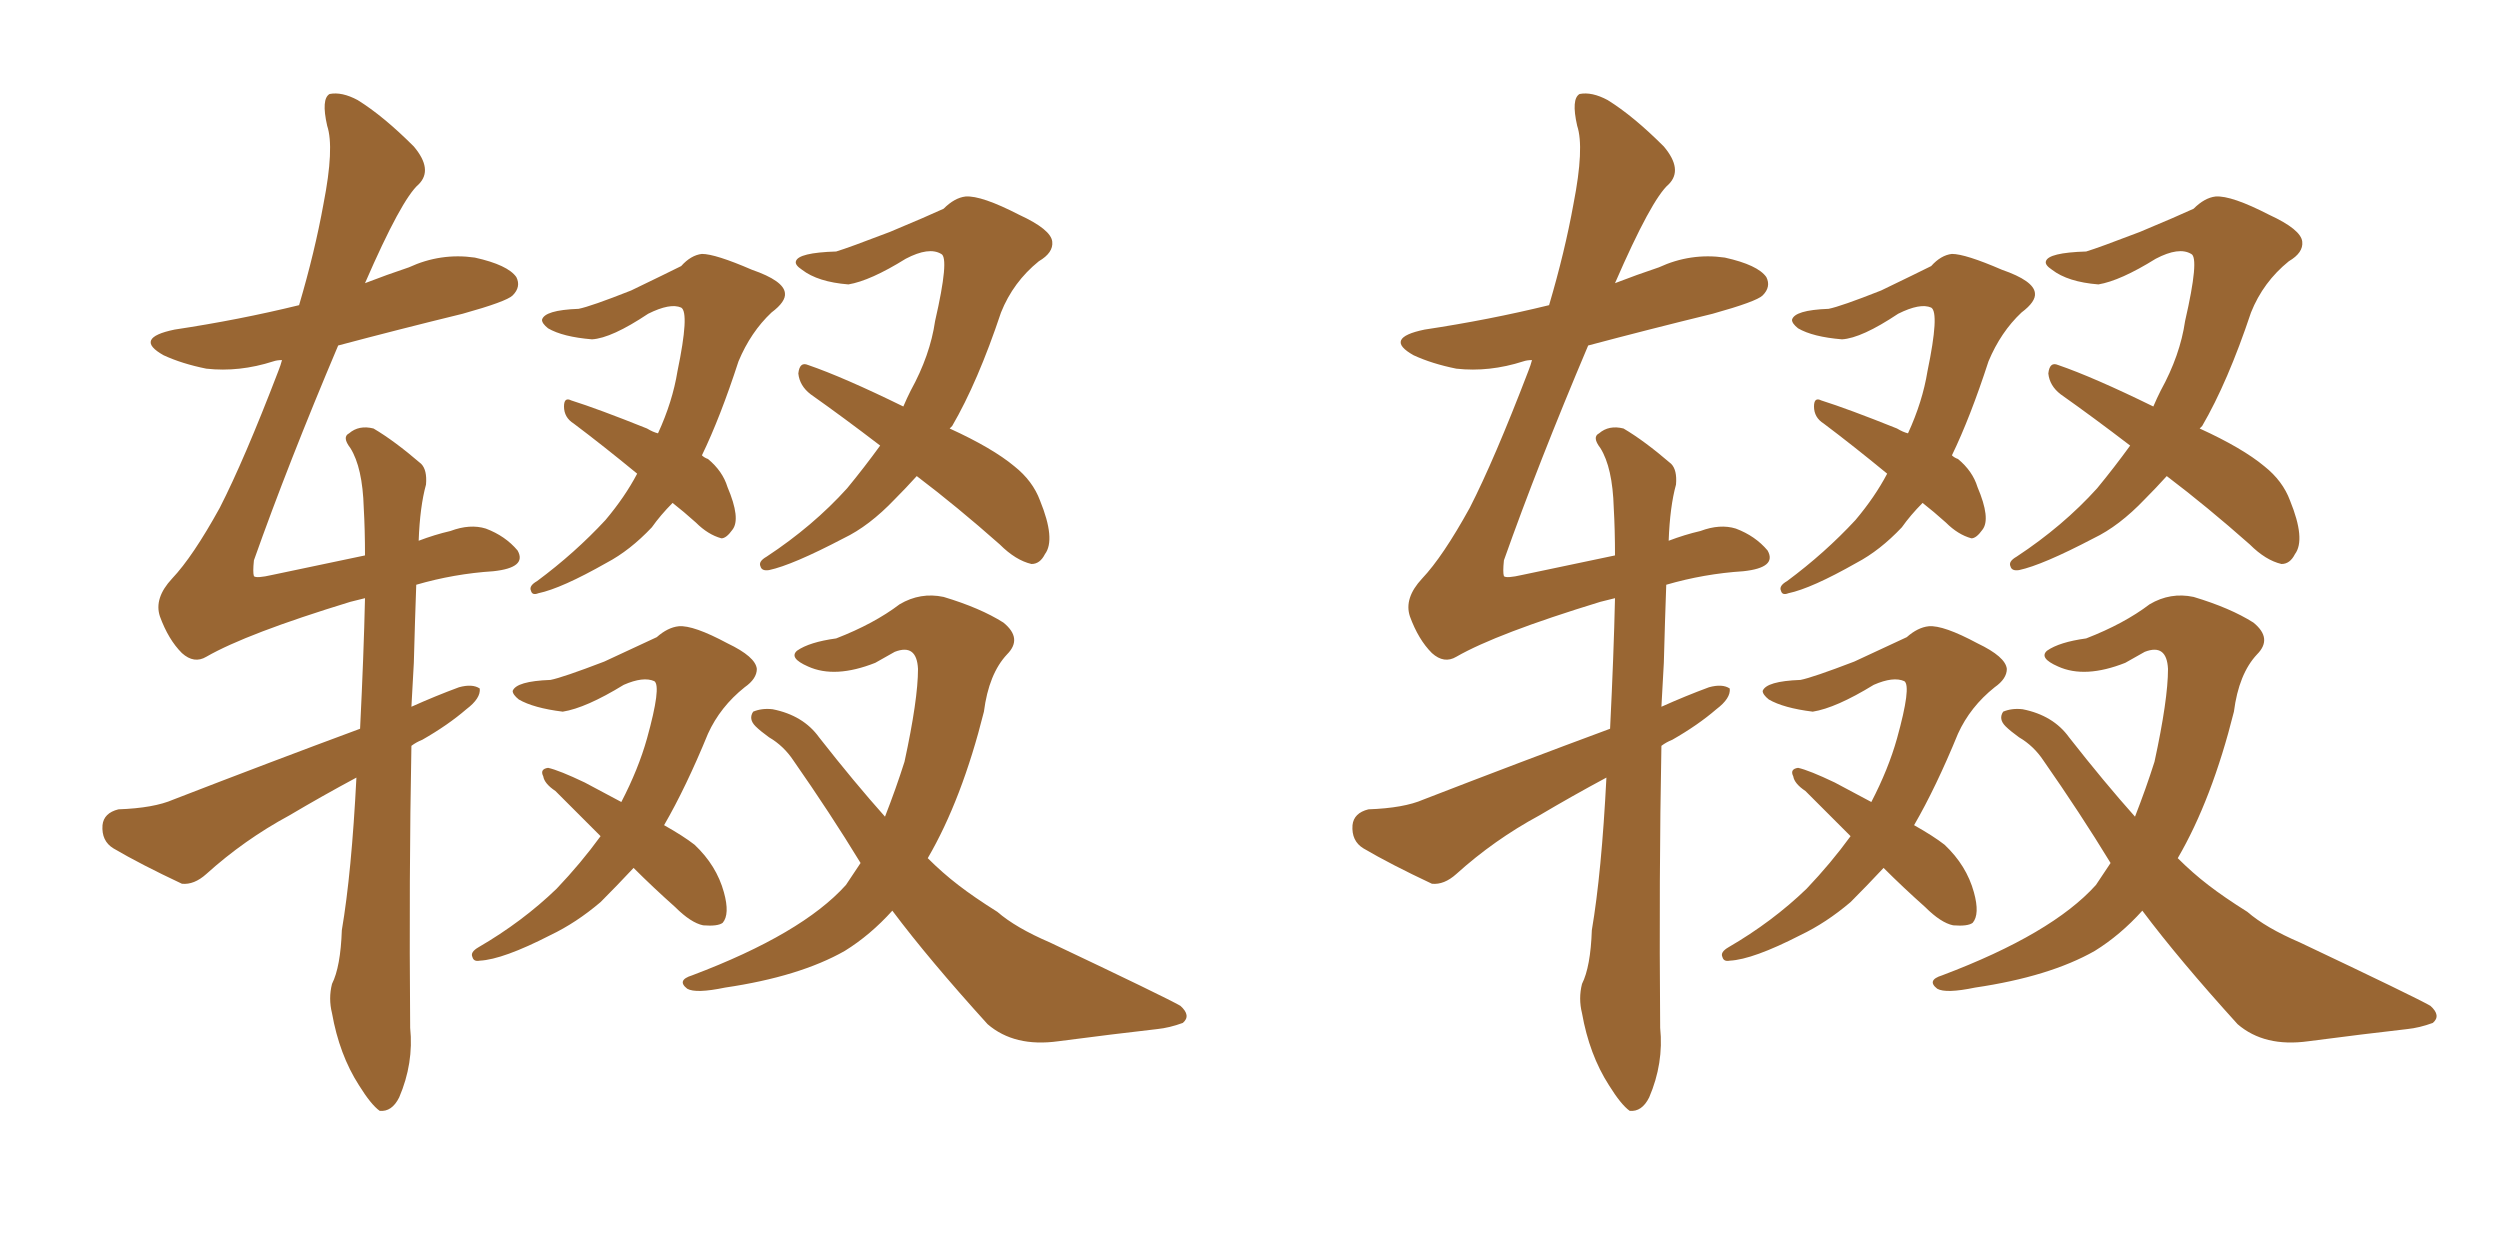 <svg xmlns="http://www.w3.org/2000/svg" xmlns:xlink="http://www.w3.org/1999/xlink" width="300" height="150"><path fill="#996633" padding="10" d="M80.71 60.35L80.71 60.35Q79.25 61.82 78.22 63.28L78.22 63.28Q75.59 66.06 72.80 67.53L72.80 67.53Q67.38 70.61 64.60 71.19L64.60 71.19Q63.87 71.48 63.72 70.90L63.72 70.90Q63.43 70.31 64.45 69.73L64.45 69.73Q68.99 66.36 72.66 62.40L72.66 62.40Q75 59.62 76.46 56.84L76.46 56.84Q72.36 53.47 68.85 50.83L68.85 50.83Q67.68 50.10 67.68 48.78L67.68 48.78Q67.68 47.61 68.55 48.05L68.55 48.05Q71.78 49.07 77.64 51.42L77.64 51.42Q78.37 51.86 78.96 52.00L78.96 52.00Q80.71 48.19 81.30 44.53L81.30 44.53Q82.76 37.50 81.74 36.91L81.74 36.91Q80.42 36.33 77.78 37.65L77.78 37.65Q73.39 40.58 71.04 40.72L71.04 40.72Q67.53 40.43 65.77 39.40L65.77 39.40Q65.04 38.82 65.04 38.38L65.04 38.38Q65.33 37.21 69.43 37.06L69.43 37.06Q70.90 36.77 75.73 34.86L75.73 34.86Q79.98 32.81 81.74 31.93L81.74 31.93Q82.91 30.62 84.23 30.47L84.23 30.47Q85.84 30.47 90.23 32.37L90.23 32.37Q94.04 33.69 94.19 35.16L94.19 35.16Q94.34 36.18 92.58 37.50L92.58 37.50Q90.09 39.84 88.62 43.36L88.62 43.36Q86.43 50.10 84.23 54.64L84.23 54.64Q84.52 54.93 84.96 55.08L84.96 55.08Q86.72 56.54 87.30 58.45L87.30 58.45Q88.92 62.26 87.89 63.57L87.89 63.57Q87.16 64.60 86.57 64.60L86.57 64.60Q84.96 64.16 83.50 62.70L83.50 62.70Q82.03 61.38 80.71 60.35ZM110.01 57.13L110.01 57.13Q108.69 58.59 107.37 59.91L107.37 59.91Q104.30 63.13 101.22 64.60L101.22 64.60Q95.07 67.82 92.29 68.41L92.29 68.41Q91.41 68.55 91.26 67.97L91.26 67.97Q90.97 67.38 91.99 66.80L91.99 66.80Q97.56 63.13 101.66 58.59L101.66 58.59Q103.71 56.10 105.62 53.47L105.62 53.47Q101.22 50.10 97.27 47.31L97.27 47.31Q95.95 46.29 95.80 44.82L95.80 44.82Q95.95 43.36 96.97 43.80L96.97 43.80Q101.22 45.26 108.40 48.78L108.40 48.78Q108.84 47.75 109.28 46.88L109.28 46.88Q111.62 42.63 112.21 38.53L112.21 38.53Q113.96 30.91 112.94 30.47L112.94 30.47Q111.47 29.59 108.69 31.05L108.69 31.05Q104.44 33.69 101.81 34.13L101.81 34.13Q98.14 33.84 96.24 32.37L96.24 32.37Q95.36 31.79 95.51 31.35L95.51 31.35Q95.80 30.32 100.34 30.18L100.34 30.18Q101.81 29.74 106.79 27.83L106.79 27.83Q111.33 25.93 113.23 25.05L113.23 25.05Q114.55 23.73 115.87 23.58L115.87 23.58Q117.77 23.44 122.31 25.78L122.31 25.78Q126.12 27.54 126.27 29.00L126.27 29.00Q126.42 30.32 124.66 31.35L124.66 31.35Q121.58 33.84 120.12 37.50L120.12 37.50Q117.33 45.85 114.26 51.12L114.26 51.12Q114.11 51.27 113.96 51.42L113.96 51.42Q119.09 53.76 121.73 55.96L121.73 55.96Q123.93 57.71 124.80 60.06L124.80 60.06Q126.71 64.75 125.39 66.50L125.39 66.50Q124.80 67.68 123.78 67.68L123.78 67.68Q121.88 67.24 119.97 65.33L119.97 65.33Q114.84 60.79 110.01 57.13ZM76.03 104.15L76.03 104.15Q73.97 106.35 72.07 108.25L72.07 108.25Q69.14 110.74 66.06 112.21L66.06 112.21Q60.35 115.14 57.57 115.28L57.57 115.28Q56.84 115.43 56.69 114.84L56.69 114.84Q56.40 114.26 57.42 113.67L57.42 113.67Q62.70 110.60 66.80 106.64L66.80 106.64Q69.73 103.56 72.07 100.34L72.07 100.34Q69.43 97.71 66.65 94.92L66.65 94.92Q65.33 94.04 65.19 93.16L65.19 93.16Q64.75 92.29 65.77 92.14L65.77 92.14Q67.09 92.43 70.17 93.90L70.17 93.90Q72.66 95.21 74.56 96.24L74.56 96.24Q76.61 92.29 77.64 88.62L77.64 88.62Q79.39 82.32 78.52 81.74L78.52 81.74Q77.20 81.15 74.85 82.18L74.85 82.18Q70.31 84.96 67.53 85.40L67.53 85.40Q64.01 84.96 62.26 83.94L62.26 83.94Q61.52 83.35 61.52 82.91L61.52 82.91Q61.96 81.74 66.06 81.59L66.06 81.59Q67.53 81.30 72.51 79.39L72.51 79.39Q76.90 77.34 78.81 76.46L78.81 76.46Q80.13 75.29 81.45 75.15L81.45 75.15Q83.20 75 87.30 77.20L87.30 77.20Q90.67 78.81 90.82 80.27L90.82 80.27Q90.82 81.45 89.36 82.47L89.36 82.47Q86.43 84.81 84.96 88.04L84.96 88.04Q82.32 94.48 79.69 99.02L79.69 99.02Q82.03 100.34 83.35 101.37L83.35 101.37Q85.99 103.86 86.87 107.08L86.87 107.08Q87.60 109.72 86.72 110.74L86.72 110.74Q86.13 111.18 84.38 111.04L84.38 111.04Q82.91 110.74 81.01 108.84L81.01 108.84Q78.37 106.49 76.03 104.15ZM107.08 109.28L107.08 109.28Q104.44 112.21 101.37 114.11L101.37 114.11Q95.95 117.19 87.01 118.51L87.01 118.51Q83.50 119.24 82.47 118.65L82.47 118.65Q81.15 117.63 83.06 117.04L83.06 117.04Q96.24 112.06 101.51 106.20L101.51 106.20Q102.39 104.88 103.27 103.56L103.27 103.56Q99.61 97.56 95.21 91.26L95.21 91.26Q94.04 89.50 92.29 88.48L92.29 88.48Q91.26 87.74 90.67 87.16L90.67 87.16Q89.79 86.28 90.38 85.40L90.38 85.40Q91.41 84.96 92.72 85.11L92.72 85.11Q96.39 85.84 98.29 88.48L98.29 88.48Q102.54 93.90 106.20 98.00L106.20 98.00Q107.52 94.63 108.54 91.41L108.54 91.41Q110.16 83.94 110.16 80.27L110.16 80.27Q110.01 77.20 107.37 78.22L107.37 78.22Q106.05 78.96 105.03 79.54L105.03 79.54Q100.20 81.45 96.97 79.98L96.97 79.98Q94.63 78.96 95.65 78.08L95.65 78.08Q97.12 77.05 100.34 76.61L100.34 76.61Q104.88 74.85 107.96 72.51L107.96 72.51Q110.45 71.04 113.23 71.63L113.23 71.63Q117.63 72.95 120.41 74.71L120.41 74.71Q122.75 76.61 120.85 78.52L120.85 78.52Q118.65 80.86 118.07 85.40L118.07 85.40Q115.43 95.95 111.33 102.98L111.33 102.98Q113.09 104.74 114.99 106.20L114.99 106.20Q116.89 107.67 119.68 109.42L119.68 109.42Q121.88 111.33 125.98 113.09L125.98 113.09Q139.89 119.68 141.65 120.70L141.65 120.70Q142.97 121.88 141.94 122.75L141.94 122.75Q140.33 123.34 138.87 123.49L138.87 123.49Q133.74 124.07 127.00 124.95L127.00 124.95Q121.73 125.68 118.51 122.90L118.51 122.90Q111.47 115.14 107.08 109.28ZM42.77 93.31L42.77 93.31L42.77 93.31Q38.67 95.51 34.72 97.85L34.72 97.85Q29.30 100.78 24.76 104.88L24.76 104.88Q23.29 106.20 21.83 106.05L21.83 106.05Q16.85 103.71 13.62 101.81L13.62 101.81Q12.16 100.93 12.30 99.02L12.30 99.02Q12.45 97.56 14.21 97.12L14.21 97.12Q18.46 96.97 20.80 95.95L20.80 95.95Q32.52 91.41 43.21 87.45L43.21 87.45Q43.65 78.52 43.80 71.78L43.80 71.78Q42.63 72.07 42.04 72.22L42.04 72.22Q29.59 76.03 24.76 78.81L24.76 78.81Q23.29 79.69 21.83 78.37L21.83 78.37Q20.21 76.76 19.19 73.97L19.19 73.97Q18.46 71.78 20.65 69.43L20.65 69.43Q23.14 66.80 26.37 60.94L26.37 60.94Q29.30 55.22 33.40 44.53L33.40 44.53Q33.69 43.80 33.84 43.21L33.84 43.21Q33.25 43.21 32.81 43.36L32.81 43.36Q28.71 44.68 24.76 44.24L24.76 44.24Q21.83 43.65 19.63 42.63L19.63 42.63Q15.97 40.58 20.95 39.55L20.95 39.55Q28.71 38.38 35.89 36.62L35.89 36.62Q37.79 30.18 38.82 24.46L38.82 24.46Q40.14 17.72 39.26 15.09L39.26 15.09Q38.53 11.87 39.55 11.28L39.55 11.28Q41.02 10.99 42.92 12.01L42.92 12.01Q46.00 13.92 49.66 17.58L49.66 17.58Q52.00 20.36 50.24 22.12L50.24 22.12Q48.19 23.88 43.80 33.98L43.80 33.98Q46.44 32.96 49.07 32.08L49.07 32.08Q52.88 30.32 56.98 30.91L56.98 30.91Q60.94 31.79 61.96 33.25L61.96 33.25Q62.55 34.42 61.52 35.45L61.52 35.45Q60.79 36.18 55.52 37.65L55.52 37.65Q47.75 39.55 40.58 41.46L40.58 41.46Q34.57 55.66 30.47 67.24L30.47 67.24Q30.32 68.70 30.47 69.14L30.47 69.14Q30.76 69.43 32.67 68.99L32.67 68.99Q38.82 67.68 43.80 66.65L43.80 66.65Q43.80 63.57 43.65 60.94L43.65 60.94Q43.51 56.10 42.04 53.76L42.04 53.76Q41.02 52.44 41.89 52.00L41.89 52.00Q43.07 50.98 44.82 51.42L44.82 51.42Q47.31 52.88 50.54 55.66L50.54 55.66Q51.27 56.40 51.12 58.15L51.12 58.15Q50.39 60.79 50.24 64.89L50.24 64.89Q52.15 64.16 54.05 63.72L54.05 63.72Q56.40 62.84 58.30 63.43L58.30 63.43Q60.64 64.31 62.11 66.06L62.11 66.06Q63.28 68.12 59.18 68.55L59.18 68.55Q54.49 68.85 49.95 70.17L49.95 70.17Q49.80 74.27 49.66 79.54L49.66 79.54Q49.51 82.03 49.37 84.81L49.37 84.81Q52.29 83.50 55.08 82.47L55.08 82.47Q56.69 82.03 57.57 82.62L57.57 82.62Q57.71 83.79 55.96 85.11L55.96 85.11Q53.76 87.01 50.68 88.77L50.68 88.77Q49.95 89.06 49.37 89.50L49.37 89.50Q49.07 105.18 49.22 123.34L49.22 123.34Q49.66 127.59 47.90 131.69L47.90 131.69Q47.02 133.45 45.56 133.30L45.56 133.30Q44.53 132.57 43.07 130.22L43.07 130.22Q40.72 126.56 39.84 121.58L39.84 121.58Q39.40 119.82 39.84 118.07L39.84 118.07Q40.87 116.02 41.02 111.62L41.02 111.62Q42.19 104.74 42.77 93.31ZM230.71 60.35L230.71 60.35Q229.25 61.82 228.22 63.28L228.22 63.28Q225.59 66.06 222.80 67.53L222.80 67.53Q217.38 70.61 214.60 71.19L214.60 71.19Q213.87 71.48 213.72 70.90L213.72 70.90Q213.43 70.31 214.45 69.73L214.45 69.73Q218.99 66.36 222.66 62.40L222.66 62.40Q225 59.62 226.46 56.84L226.46 56.84Q222.36 53.47 218.85 50.83L218.85 50.83Q217.68 50.10 217.68 48.78L217.68 48.78Q217.68 47.61 218.55 48.05L218.55 48.05Q221.78 49.07 227.64 51.42L227.64 51.42Q228.37 51.86 228.96 52.00L228.96 52.00Q230.71 48.19 231.30 44.53L231.30 44.53Q232.76 37.50 231.74 36.91L231.74 36.91Q230.42 36.33 227.78 37.65L227.78 37.65Q223.39 40.58 221.04 40.72L221.04 40.72Q217.53 40.43 215.77 39.40L215.77 39.40Q215.04 38.82 215.04 38.38L215.04 38.38Q215.33 37.21 219.43 37.06L219.43 37.06Q220.90 36.77 225.73 34.86L225.73 34.86Q229.98 32.81 231.74 31.93L231.74 31.93Q232.91 30.62 234.23 30.47L234.23 30.47Q235.84 30.47 240.23 32.37L240.23 32.37Q244.04 33.69 244.19 35.16L244.19 35.16Q244.34 36.18 242.58 37.50L242.58 37.50Q240.09 39.84 238.62 43.36L238.62 43.36Q236.43 50.10 234.23 54.64L234.23 54.64Q234.52 54.93 234.96 55.08L234.96 55.08Q236.72 56.54 237.30 58.45L237.30 58.45Q238.92 62.26 237.89 63.57L237.89 63.57Q237.16 64.60 236.57 64.60L236.57 64.60Q234.96 64.16 233.50 62.70L233.50 62.70Q232.03 61.38 230.71 60.35ZM260.01 57.13L260.01 57.13Q258.69 58.59 257.37 59.91L257.37 59.91Q254.30 63.13 251.22 64.60L251.22 64.60Q245.07 67.82 242.29 68.41L242.29 68.41Q241.41 68.55 241.26 67.97L241.26 67.97Q240.97 67.38 241.99 66.80L241.99 66.80Q247.56 63.13 251.66 58.59L251.66 58.59Q253.71 56.10 255.62 53.47L255.62 53.47Q251.22 50.10 247.27 47.31L247.27 47.31Q245.95 46.29 245.80 44.82L245.80 44.82Q245.95 43.36 246.97 43.80L246.97 43.80Q251.22 45.26 258.40 48.78L258.40 48.78Q258.84 47.75 259.28 46.88L259.28 46.88Q261.62 42.63 262.21 38.53L262.21 38.53Q263.96 30.91 262.94 30.47L262.94 30.47Q261.47 29.59 258.69 31.05L258.69 31.05Q254.44 33.69 251.81 34.13L251.81 34.13Q248.14 33.84 246.24 32.37L246.24 32.37Q245.36 31.79 245.51 31.35L245.51 31.35Q245.80 30.32 250.34 30.18L250.34 30.18Q251.81 29.74 256.79 27.83L256.79 27.83Q261.33 25.93 263.23 25.05L263.23 25.05Q264.55 23.73 265.87 23.58L265.87 23.58Q267.77 23.44 272.31 25.78L272.31 25.78Q276.12 27.54 276.27 29.00L276.27 29.00Q276.42 30.32 274.66 31.35L274.66 31.35Q271.58 33.84 270.12 37.50L270.12 37.50Q267.33 45.85 264.26 51.12L264.26 51.12Q264.11 51.27 263.96 51.42L263.96 51.42Q269.09 53.76 271.73 55.96L271.73 55.96Q273.93 57.71 274.80 60.06L274.80 60.06Q276.71 64.75 275.39 66.50L275.39 66.50Q274.80 67.68 273.78 67.68L273.78 67.68Q271.88 67.24 269.97 65.33L269.97 65.33Q264.84 60.79 260.01 57.13ZM226.03 104.15L226.03 104.15Q223.97 106.35 222.07 108.25L222.07 108.25Q219.14 110.74 216.06 112.21L216.06 112.21Q210.35 115.14 207.57 115.28L207.57 115.28Q206.84 115.43 206.69 114.84L206.69 114.84Q206.40 114.26 207.42 113.67L207.42 113.67Q212.70 110.60 216.80 106.64L216.80 106.64Q219.73 103.56 222.07 100.34L222.07 100.34Q219.43 97.71 216.65 94.92L216.65 94.92Q215.33 94.04 215.19 93.16L215.19 93.16Q214.75 92.29 215.77 92.14L215.77 92.14Q217.09 92.43 220.17 93.90L220.17 93.90Q222.66 95.21 224.56 96.24L224.56 96.24Q226.61 92.29 227.64 88.62L227.64 88.62Q229.39 82.32 228.52 81.74L228.52 81.74Q227.20 81.15 224.85 82.18L224.85 82.18Q220.31 84.96 217.53 85.40L217.53 85.40Q214.01 84.96 212.26 83.94L212.26 83.94Q211.52 83.35 211.52 82.91L211.52 82.91Q211.96 81.74 216.06 81.59L216.06 81.59Q217.53 81.30 222.51 79.39L222.51 79.39Q226.90 77.34 228.81 76.46L228.81 76.46Q230.13 75.29 231.45 75.15L231.45 75.15Q233.20 75 237.30 77.20L237.30 77.20Q240.67 78.81 240.82 80.27L240.82 80.27Q240.82 81.45 239.36 82.47L239.36 82.47Q236.43 84.81 234.96 88.04L234.96 88.04Q232.32 94.48 229.69 99.02L229.69 99.02Q232.03 100.34 233.35 101.37L233.35 101.37Q235.99 103.86 236.87 107.08L236.87 107.08Q237.60 109.72 236.72 110.74L236.72 110.74Q236.13 111.18 234.38 111.04L234.38 111.04Q232.91 110.74 231.01 108.84L231.01 108.84Q228.37 106.49 226.03 104.15ZM257.08 109.28L257.08 109.28Q254.44 112.21 251.37 114.11L251.37 114.11Q245.95 117.19 237.01 118.51L237.01 118.51Q233.50 119.24 232.47 118.65L232.47 118.65Q231.15 117.63 233.06 117.04L233.06 117.04Q246.24 112.06 251.51 106.20L251.51 106.20Q252.39 104.88 253.27 103.56L253.27 103.56Q249.61 97.56 245.21 91.26L245.21 91.26Q244.04 89.50 242.29 88.48L242.29 88.48Q241.26 87.74 240.67 87.16L240.67 87.16Q239.79 86.28 240.38 85.40L240.38 85.40Q241.41 84.96 242.72 85.11L242.72 85.11Q246.39 85.84 248.29 88.48L248.29 88.48Q252.54 93.90 256.20 98.00L256.20 98.00Q257.52 94.63 258.54 91.41L258.54 91.41Q260.16 83.94 260.16 80.27L260.16 80.27Q260.01 77.20 257.37 78.22L257.37 78.22Q256.05 78.96 255.03 79.54L255.03 79.54Q250.20 81.45 246.97 79.98L246.97 79.98Q244.63 78.96 245.65 78.08L245.65 78.08Q247.12 77.05 250.34 76.61L250.34 76.61Q254.88 74.85 257.96 72.51L257.96 72.51Q260.45 71.04 263.23 71.63L263.23 71.63Q267.63 72.95 270.41 74.71L270.41 74.71Q272.75 76.61 270.85 78.52L270.85 78.52Q268.65 80.86 268.07 85.40L268.07 85.40Q265.43 95.95 261.33 102.98L261.33 102.98Q263.09 104.74 264.99 106.20L264.99 106.20Q266.89 107.67 269.68 109.42L269.68 109.42Q271.88 111.33 275.98 113.09L275.98 113.09Q289.89 119.68 291.65 120.70L291.65 120.70Q292.97 121.88 291.94 122.75L291.94 122.75Q290.33 123.34 288.87 123.49L288.87 123.49Q283.74 124.07 277.00 124.95L277.00 124.95Q271.73 125.68 268.51 122.90L268.51 122.90Q261.47 115.14 257.08 109.28ZM192.77 93.31L192.77 93.31L192.77 93.31Q188.67 95.51 184.72 97.85L184.72 97.85Q179.30 100.78 174.76 104.88L174.76 104.88Q173.29 106.20 171.83 106.05L171.83 106.05Q166.85 103.71 163.62 101.81L163.62 101.81Q162.16 100.93 162.30 99.02L162.30 99.02Q162.45 97.56 164.21 97.12L164.21 97.12Q168.46 96.97 170.80 95.95L170.80 95.95Q182.52 91.41 193.21 87.45L193.21 87.45Q193.65 78.52 193.80 71.78L193.80 71.78Q192.63 72.07 192.04 72.22L192.04 72.22Q179.59 76.03 174.76 78.81L174.76 78.81Q173.29 79.69 171.83 78.37L171.83 78.37Q170.21 76.76 169.19 73.97L169.19 73.97Q168.46 71.78 170.65 69.43L170.65 69.43Q173.14 66.80 176.37 60.94L176.37 60.94Q179.30 55.22 183.40 44.53L183.40 44.53Q183.69 43.80 183.84 43.21L183.84 43.21Q183.25 43.21 182.81 43.36L182.81 43.36Q178.71 44.68 174.76 44.24L174.76 44.24Q171.83 43.65 169.63 42.63L169.63 42.63Q165.97 40.58 170.95 39.55L170.95 39.55Q178.71 38.38 185.89 36.62L185.89 36.62Q187.79 30.18 188.82 24.46L188.82 24.46Q190.14 17.72 189.26 15.09L189.26 15.09Q188.53 11.87 189.55 11.28L189.55 11.28Q191.02 10.99 192.92 12.01L192.92 12.01Q196.00 13.92 199.66 17.58L199.66 17.58Q202.00 20.36 200.24 22.12L200.24 22.12Q198.19 23.88 193.80 33.98L193.80 33.98Q196.44 32.96 199.07 32.08L199.07 32.08Q202.88 30.32 206.98 30.91L206.98 30.91Q210.94 31.79 211.96 33.25L211.96 33.25Q212.55 34.42 211.52 35.45L211.52 35.45Q210.79 36.18 205.52 37.65L205.52 37.65Q197.75 39.55 190.58 41.46L190.58 41.46Q184.57 55.66 180.47 67.24L180.47 67.24Q180.32 68.70 180.47 69.14L180.47 69.14Q180.76 69.43 182.67 68.99L182.67 68.99Q188.82 67.68 193.80 66.65L193.80 66.65Q193.80 63.57 193.65 60.94L193.65 60.94Q193.51 56.10 192.04 53.76L192.04 53.76Q191.02 52.44 191.89 52.00L191.89 52.00Q193.07 50.98 194.82 51.42L194.82 51.42Q197.31 52.88 200.54 55.66L200.54 55.66Q201.27 56.40 201.12 58.15L201.12 58.15Q200.39 60.79 200.24 64.89L200.24 64.89Q202.15 64.16 204.05 63.72L204.05 63.72Q206.40 62.84 208.30 63.43L208.30 63.43Q210.64 64.31 212.11 66.06L212.11 66.06Q213.28 68.12 209.18 68.55L209.18 68.55Q204.49 68.85 199.95 70.17L199.95 70.17Q199.80 74.27 199.66 79.54L199.66 79.54Q199.51 82.03 199.37 84.81L199.37 84.81Q202.29 83.50 205.08 82.47L205.08 82.47Q206.69 82.03 207.57 82.62L207.57 82.62Q207.71 83.79 205.96 85.11L205.96 85.11Q203.76 87.01 200.68 88.77L200.68 88.77Q199.95 89.06 199.37 89.50L199.37 89.50Q199.07 105.18 199.22 123.34L199.22 123.34Q199.66 127.59 197.90 131.69L197.90 131.69Q197.02 133.45 195.56 133.30L195.56 133.30Q194.53 132.57 193.07 130.22L193.07 130.22Q190.72 126.56 189.84 121.58L189.84 121.58Q189.40 119.82 189.84 118.07L189.84 118.07Q190.87 116.02 191.02 111.62L191.02 111.62Q192.19 104.74 192.77 93.31Z"/></svg>